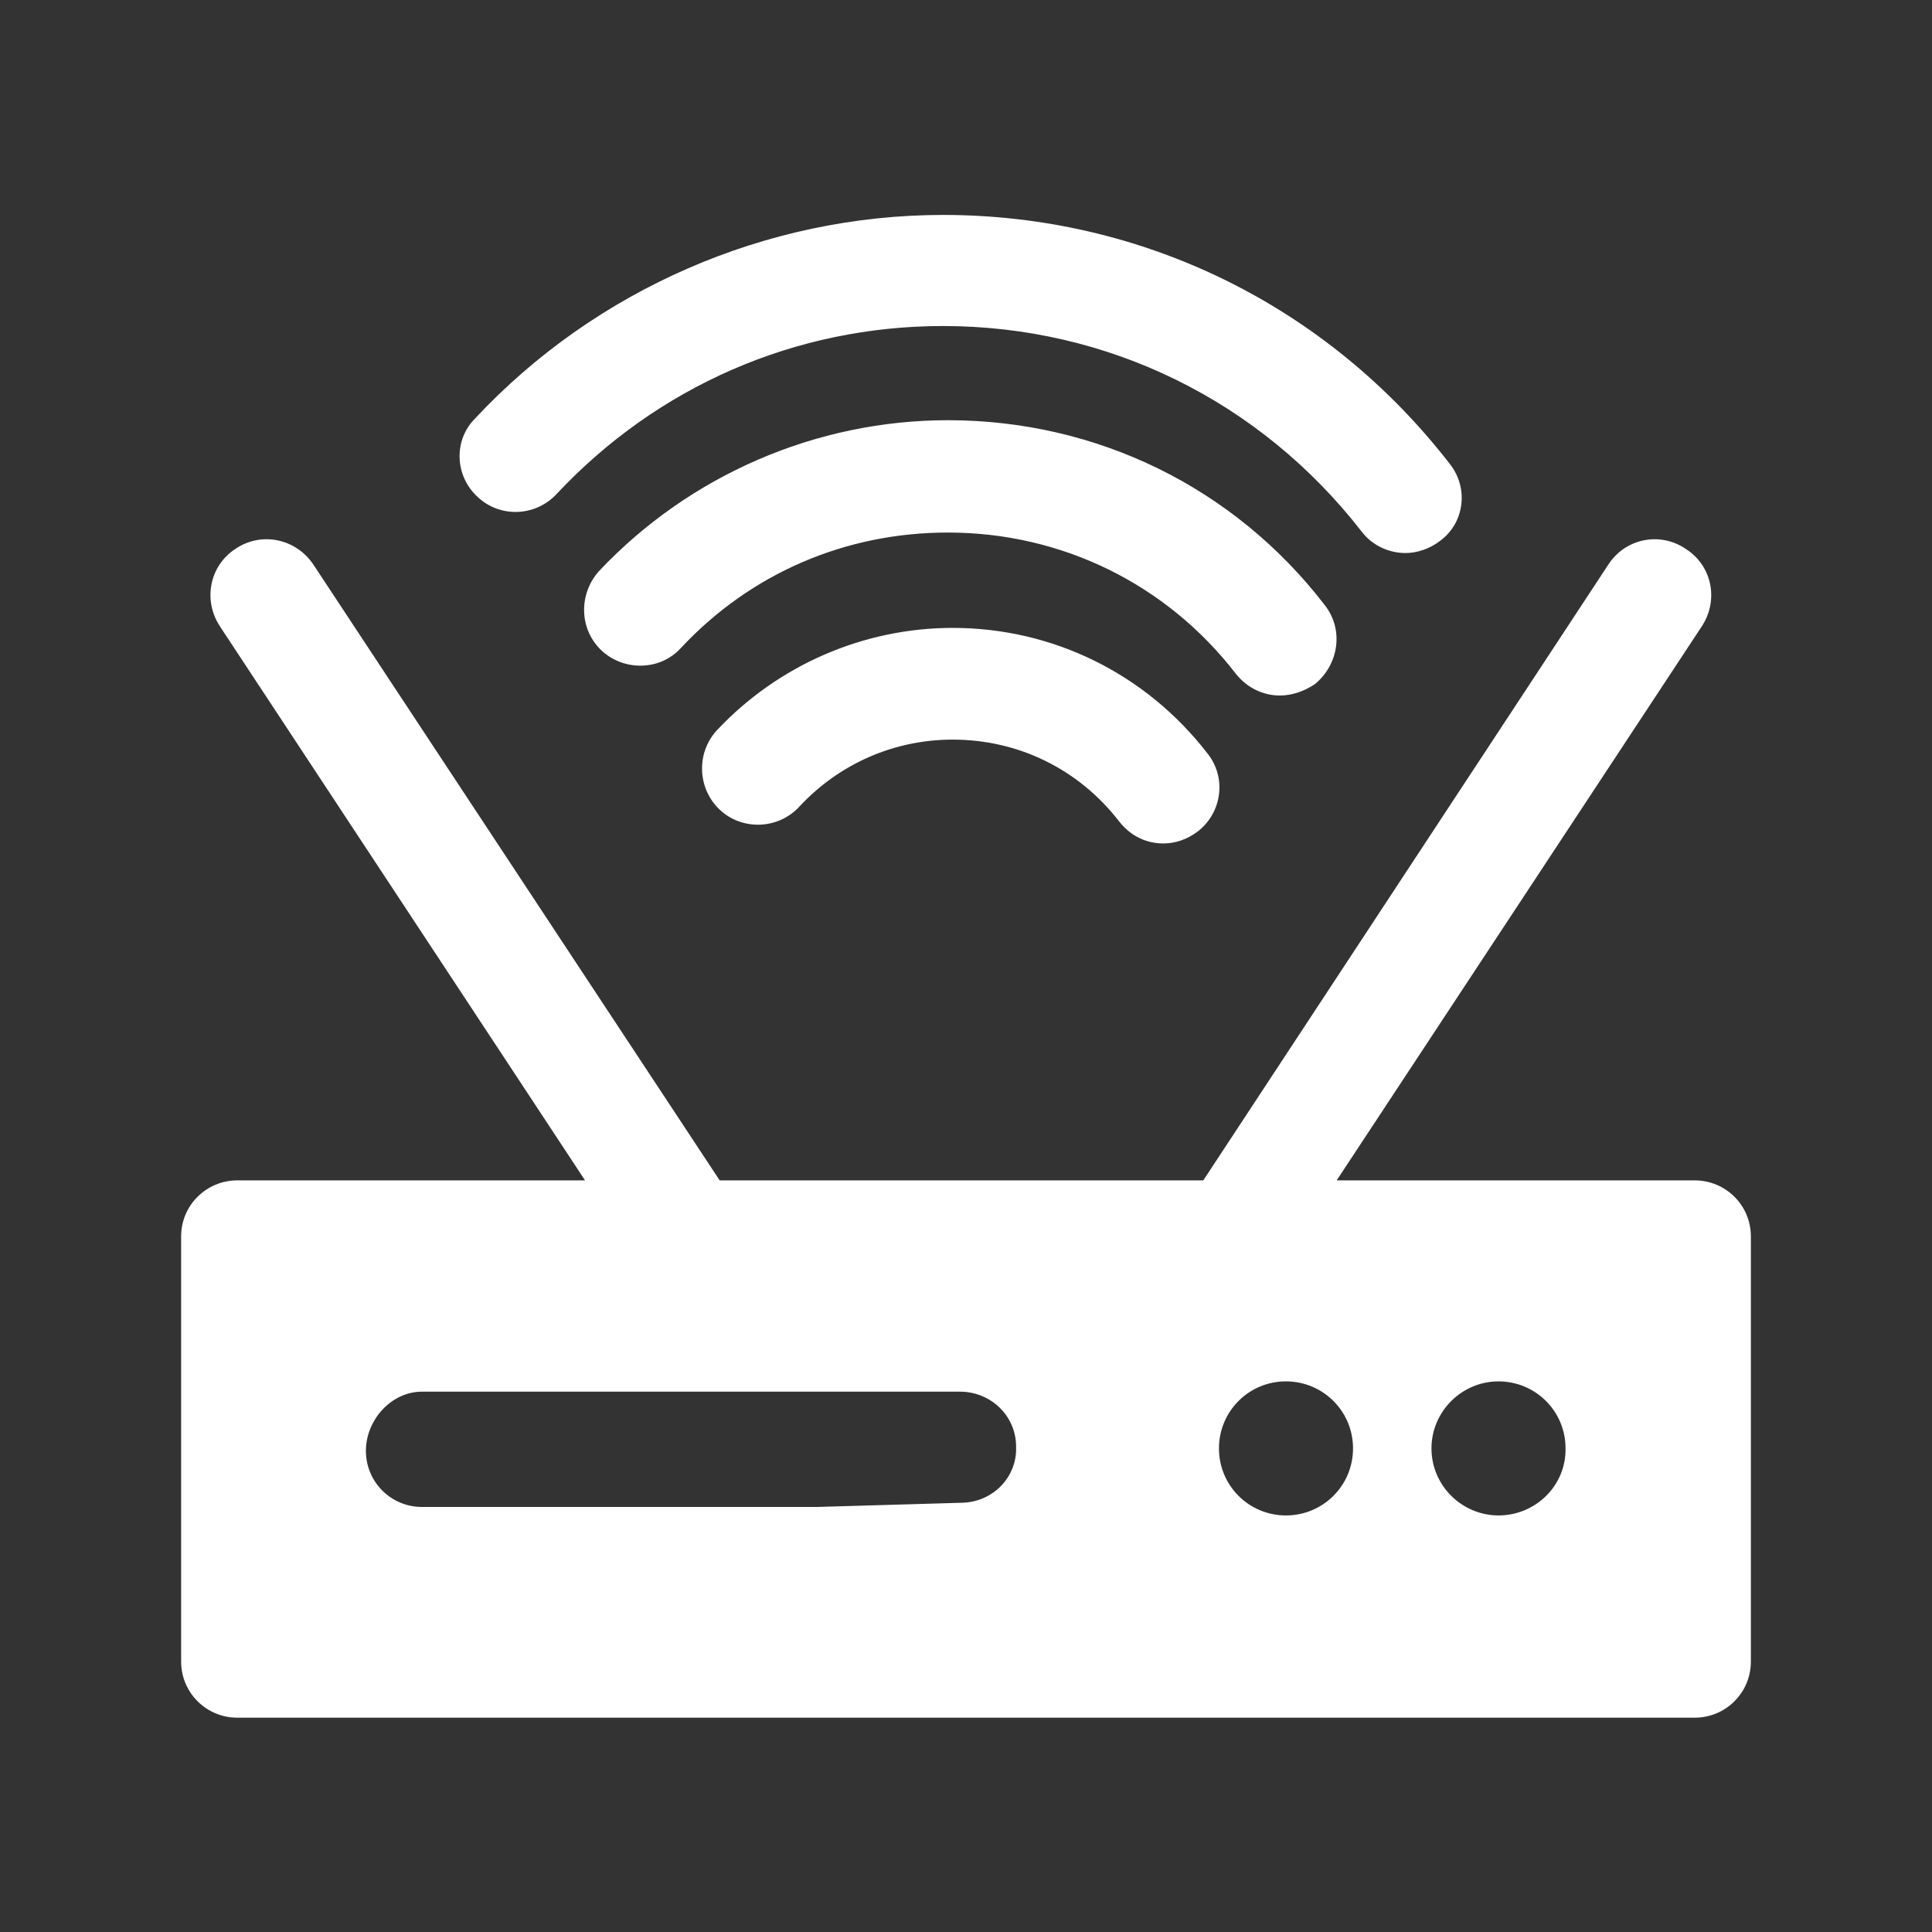 <svg width="28" height="28" viewBox="0 0 28 28" fill="none" xmlns="http://www.w3.org/2000/svg">
<rect x="0" y="0" width="28" height="28" fill="#333333" stroke="none"/>
<path d="M17.5 10.92C16.608 9.765 15.26 9.1 13.807 9.1C12.512 9.1 11.27 9.643 10.386 10.588C10.089 10.912 10.106 11.428 10.43 11.734C10.754 12.04 11.279 12.023 11.585 11.69C12.162 11.069 12.959 10.719 13.807 10.719C14.761 10.719 15.636 11.148 16.223 11.909C16.389 12.119 16.616 12.224 16.861 12.224C17.036 12.224 17.211 12.163 17.36 12.049C17.71 11.778 17.78 11.27 17.5 10.92ZM19.198 8.768C17.885 7.061 15.89 6.09 13.738 6.09C11.83 6.09 9.992 6.886 8.68 8.278C8.383 8.61 8.391 9.126 8.724 9.433C9.047 9.73 9.572 9.721 9.87 9.389C10.885 8.304 12.259 7.718 13.738 7.718C15.383 7.718 16.905 8.461 17.911 9.765C18.078 9.975 18.314 10.08 18.55 10.08C18.725 10.08 18.9 10.019 19.058 9.914C19.407 9.625 19.477 9.118 19.198 8.768ZM21.009 6.72C19.233 4.428 16.555 3.115 13.668 3.115C11.104 3.115 8.627 4.2 6.886 6.064C6.571 6.379 6.589 6.895 6.921 7.201C7.245 7.508 7.761 7.49 8.068 7.158C9.529 5.6 11.524 4.725 13.668 4.725C16.056 4.725 18.261 5.81 19.731 7.7C19.889 7.91 20.134 8.015 20.37 8.015C20.536 8.015 20.72 7.954 20.869 7.84C21.227 7.578 21.289 7.07 21.009 6.72ZM24.561 17.107H19.372L24.666 9.074C24.911 8.698 24.815 8.199 24.43 7.954C24.054 7.7 23.555 7.805 23.31 8.181L17.439 17.107H10.43L4.541 8.181C4.287 7.805 3.789 7.7 3.413 7.954C3.036 8.199 2.94 8.698 3.185 9.074L8.479 17.107H3.439C2.993 17.107 2.625 17.465 2.625 17.92V24.08C2.625 24.535 2.993 24.894 3.439 24.894H24.561C25.008 24.894 25.375 24.535 25.375 24.08V17.92C25.375 17.465 25.008 17.107 24.561 17.107ZM13.939 21.779L11.839 21.84H6.116C5.67 21.84 5.303 21.482 5.303 21.026C5.303 20.58 5.67 20.169 6.116 20.169H13.912C14.359 20.169 14.726 20.519 14.726 20.965C14.744 21.403 14.394 21.77 13.939 21.779ZM18.637 21.963C18.104 21.963 17.666 21.534 17.666 20.991C17.666 20.458 18.095 20.02 18.637 20.02C19.171 20.02 19.609 20.449 19.609 20.991C19.609 21.534 19.171 21.963 18.637 21.963ZM21.718 21.963C21.192 21.963 20.746 21.534 20.746 20.991C20.746 20.458 21.184 20.02 21.718 20.02C22.251 20.02 22.689 20.449 22.689 20.991C22.698 21.534 22.251 21.963 21.718 21.963Z" fill="white"/>
</svg>
